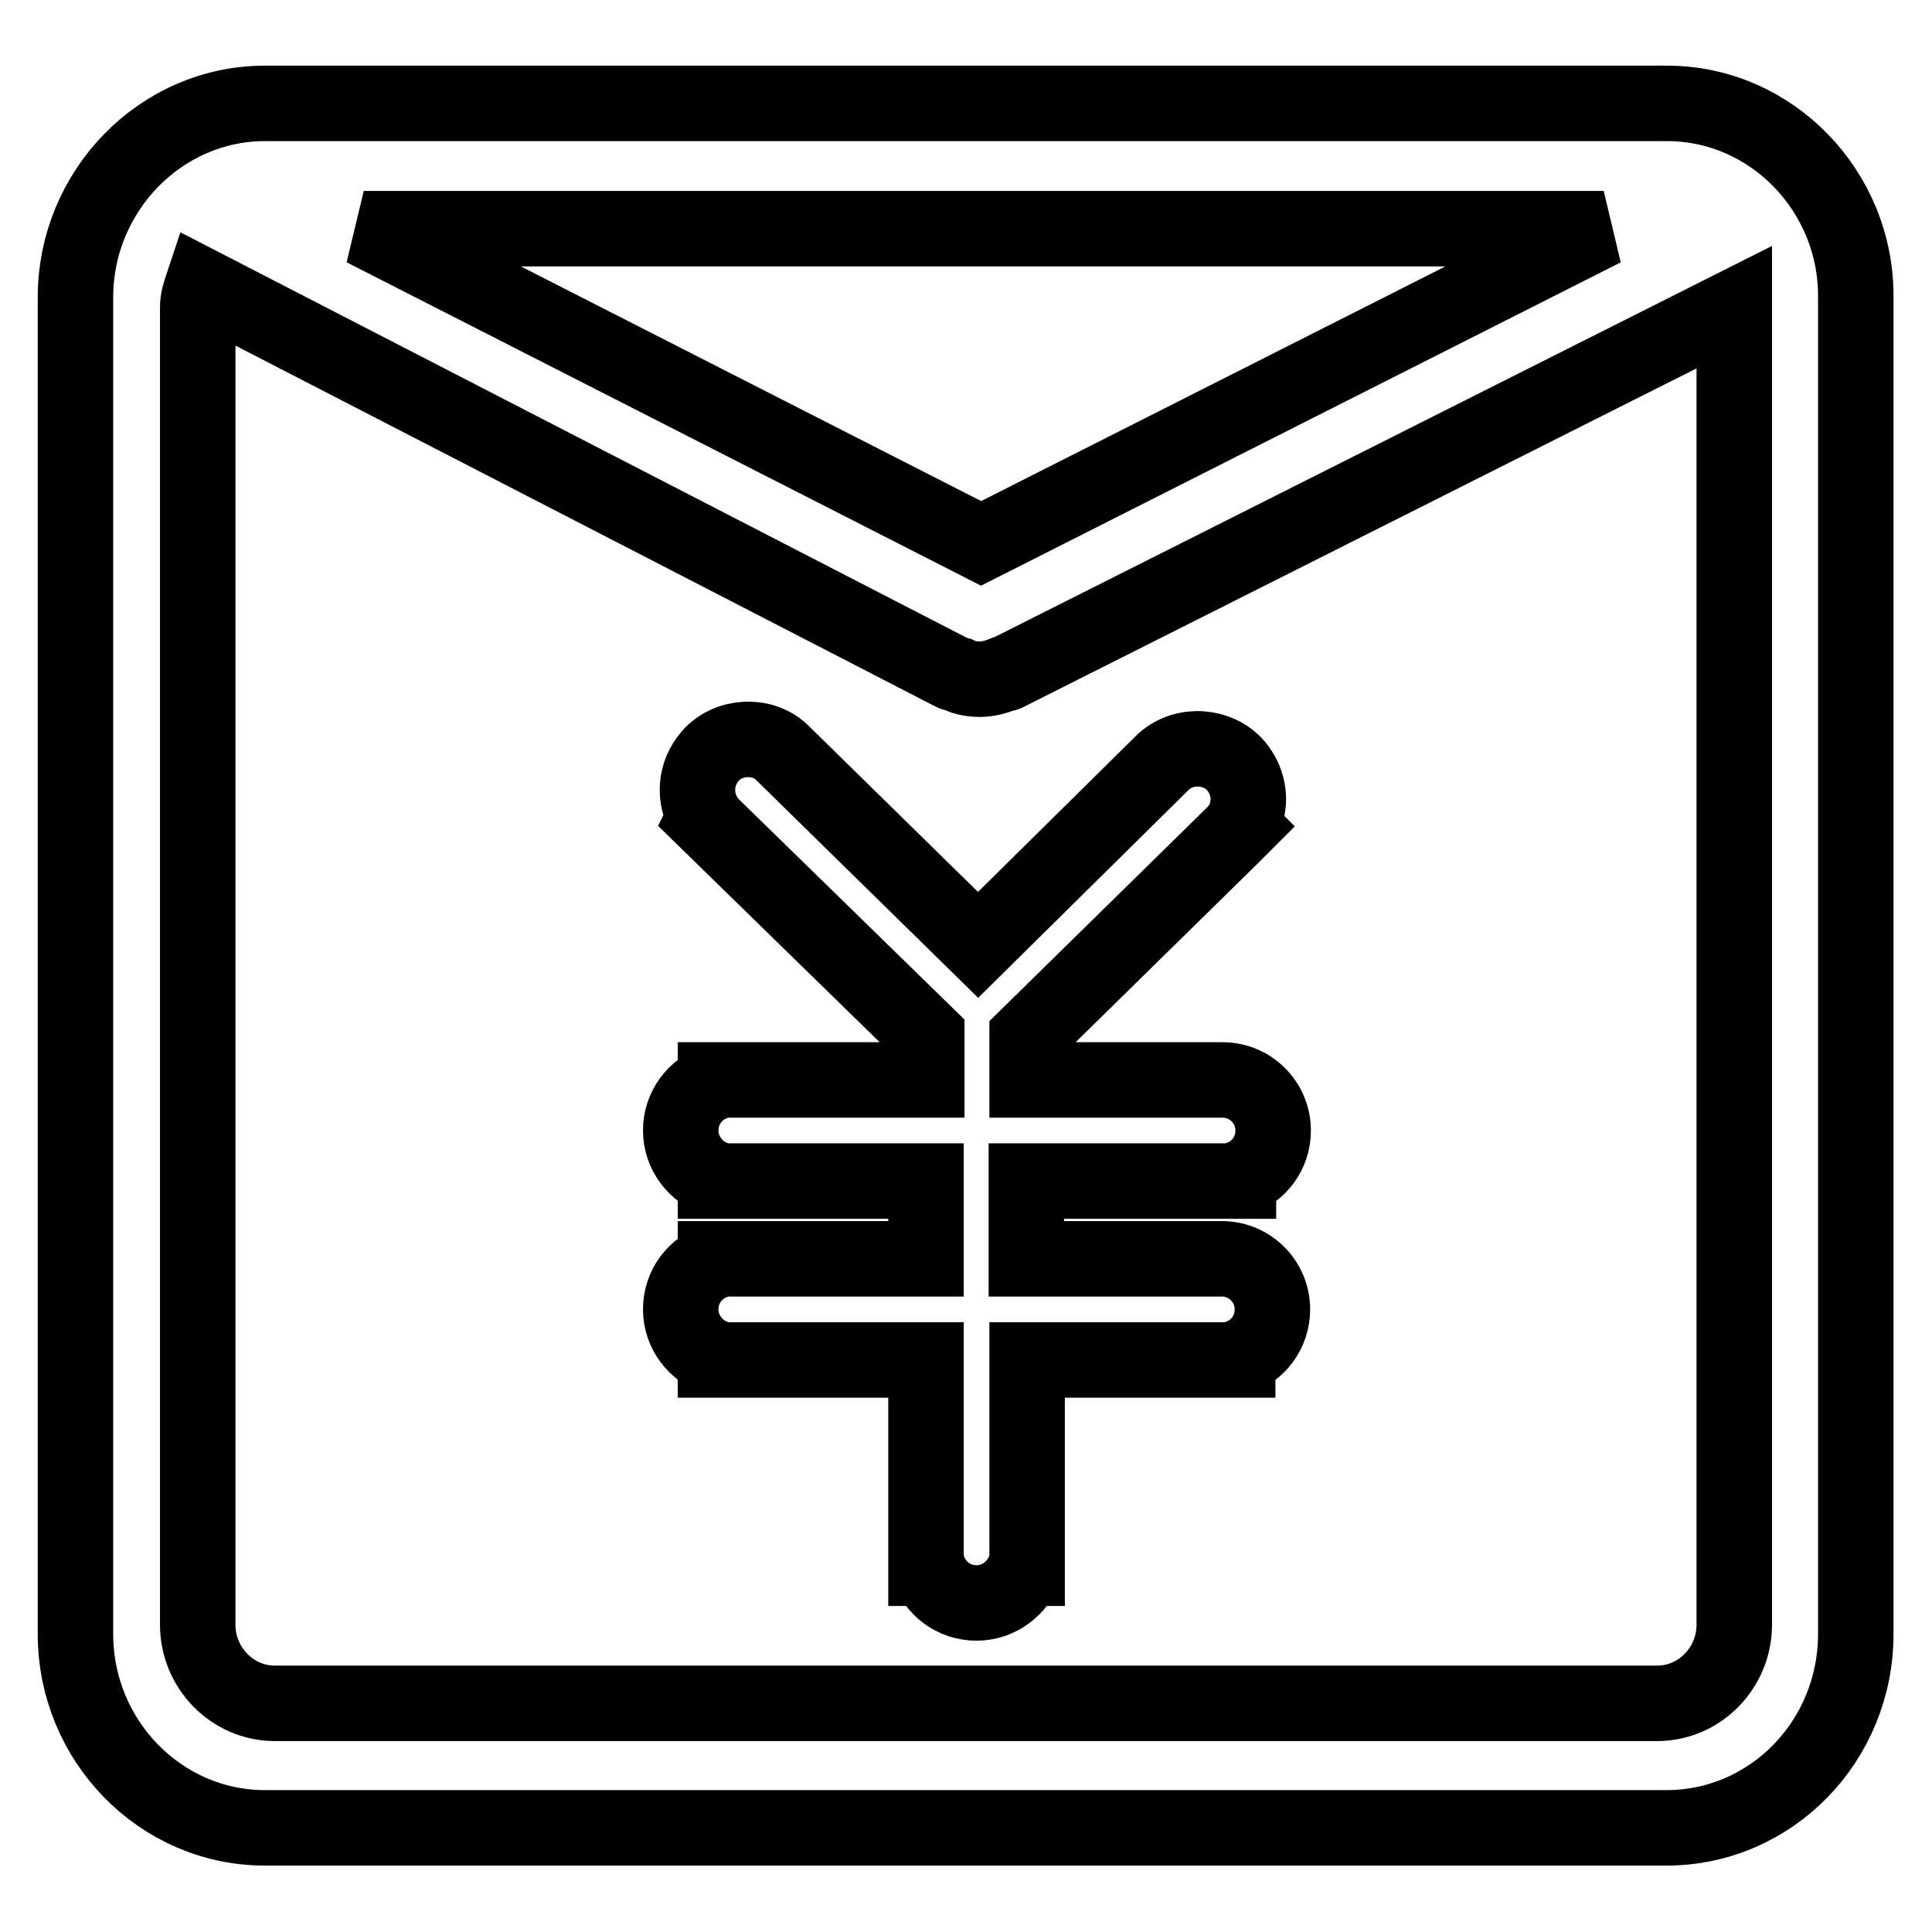 <?xml version="1.0" encoding="utf-8"?>
<!-- Svg Vector Icons : http://www.onlinewebfonts.com/icon -->
<!DOCTYPE svg PUBLIC "-//W3C//DTD SVG 1.1//EN" "http://www.w3.org/Graphics/SVG/1.1/DTD/svg11.dtd">
<svg version="1.1" xmlns="http://www.w3.org/2000/svg" xmlns:xlink="http://www.w3.org/1999/xlink" x="0px" y="0px" viewBox="0 0 256 256" enable-background="new 0 0 256 256" xml:space="preserve">
<g><g><path stroke-width="10" fill-opacity="0" stroke="#000000"  d="M220.9,13.7H35.1C21.3,13.7,10,25.3,10,39.4v177.1c0,14.2,11.3,25.7,25.1,25.7h185.7c13.9,0,25.1-11.5,25.1-25.7v-103v-2.9V39.4C246,25.3,234.7,13.7,220.9,13.7z M130,72L48.2,30.3h164.3L130,72z M229.8,110.7v2.8v101.8c0,5.7-4.6,10.4-10.2,10.4H36.4c-5.6,0-10.2-4.7-10.2-10.4V40.7c0-1,0.3-1.9,0.6-2.8L125.9,89c0.3,0.2,0.7,0.3,1.1,0.4c0.2,0.1,0.4,0.2,0.7,0.3c0.7,0.2,1.4,0.3,2.1,0.3l0,0l0,0h0c1.1,0,2.2-0.3,3.2-0.7c0.1,0,0.3,0,0.4-0.1l96.4-48.5c0,0,0,0,0,0.1V110.7L229.8,110.7z"/><path stroke-width="10" fill-opacity="0" stroke="#000000"  d="M162.1,156.5l2,0v-0.3c2.7-0.9,4.6-3.4,4.6-6.4c0-3.7-3-6.7-6.7-6.7h-25.9v-5.7l27.1-26.6l1.3-1.3l-0.1-0.1c0.6-0.9,0.9-2,1-3.1c0.1-1.8-0.5-3.5-1.7-4.9c-2.3-2.6-6.7-3-9.5-0.5l-24.6,24.3l-26.1-25.6c-2.6-2.4-7.1-2.1-9.4,0.6c-2,2.3-2.2,5.5-0.7,8l-0.1,0.2l29.5,28.8v5.9H96.8l-2,0v0.3c-2.7,0.9-4.6,3.4-4.6,6.4c0,3,2,5.5,4.6,6.4v0.3h27.9v10.3l-27.9,0v0.3c-2.7,0.9-4.6,3.4-4.6,6.4s2,5.5,4.6,6.4v0.3h27.9v25.6l0,2h0.3c0.9,2.7,3.4,4.6,6.4,4.6c3,0,5.5-2,6.4-4.6h0.3v-27.6h25.9l2,0v-0.3c2.7-0.9,4.6-3.4,4.6-6.4c0-3.7-3-6.7-6.7-6.7h-25.9v-10.3H162.1L162.1,156.5z"/></g></g>
</svg>